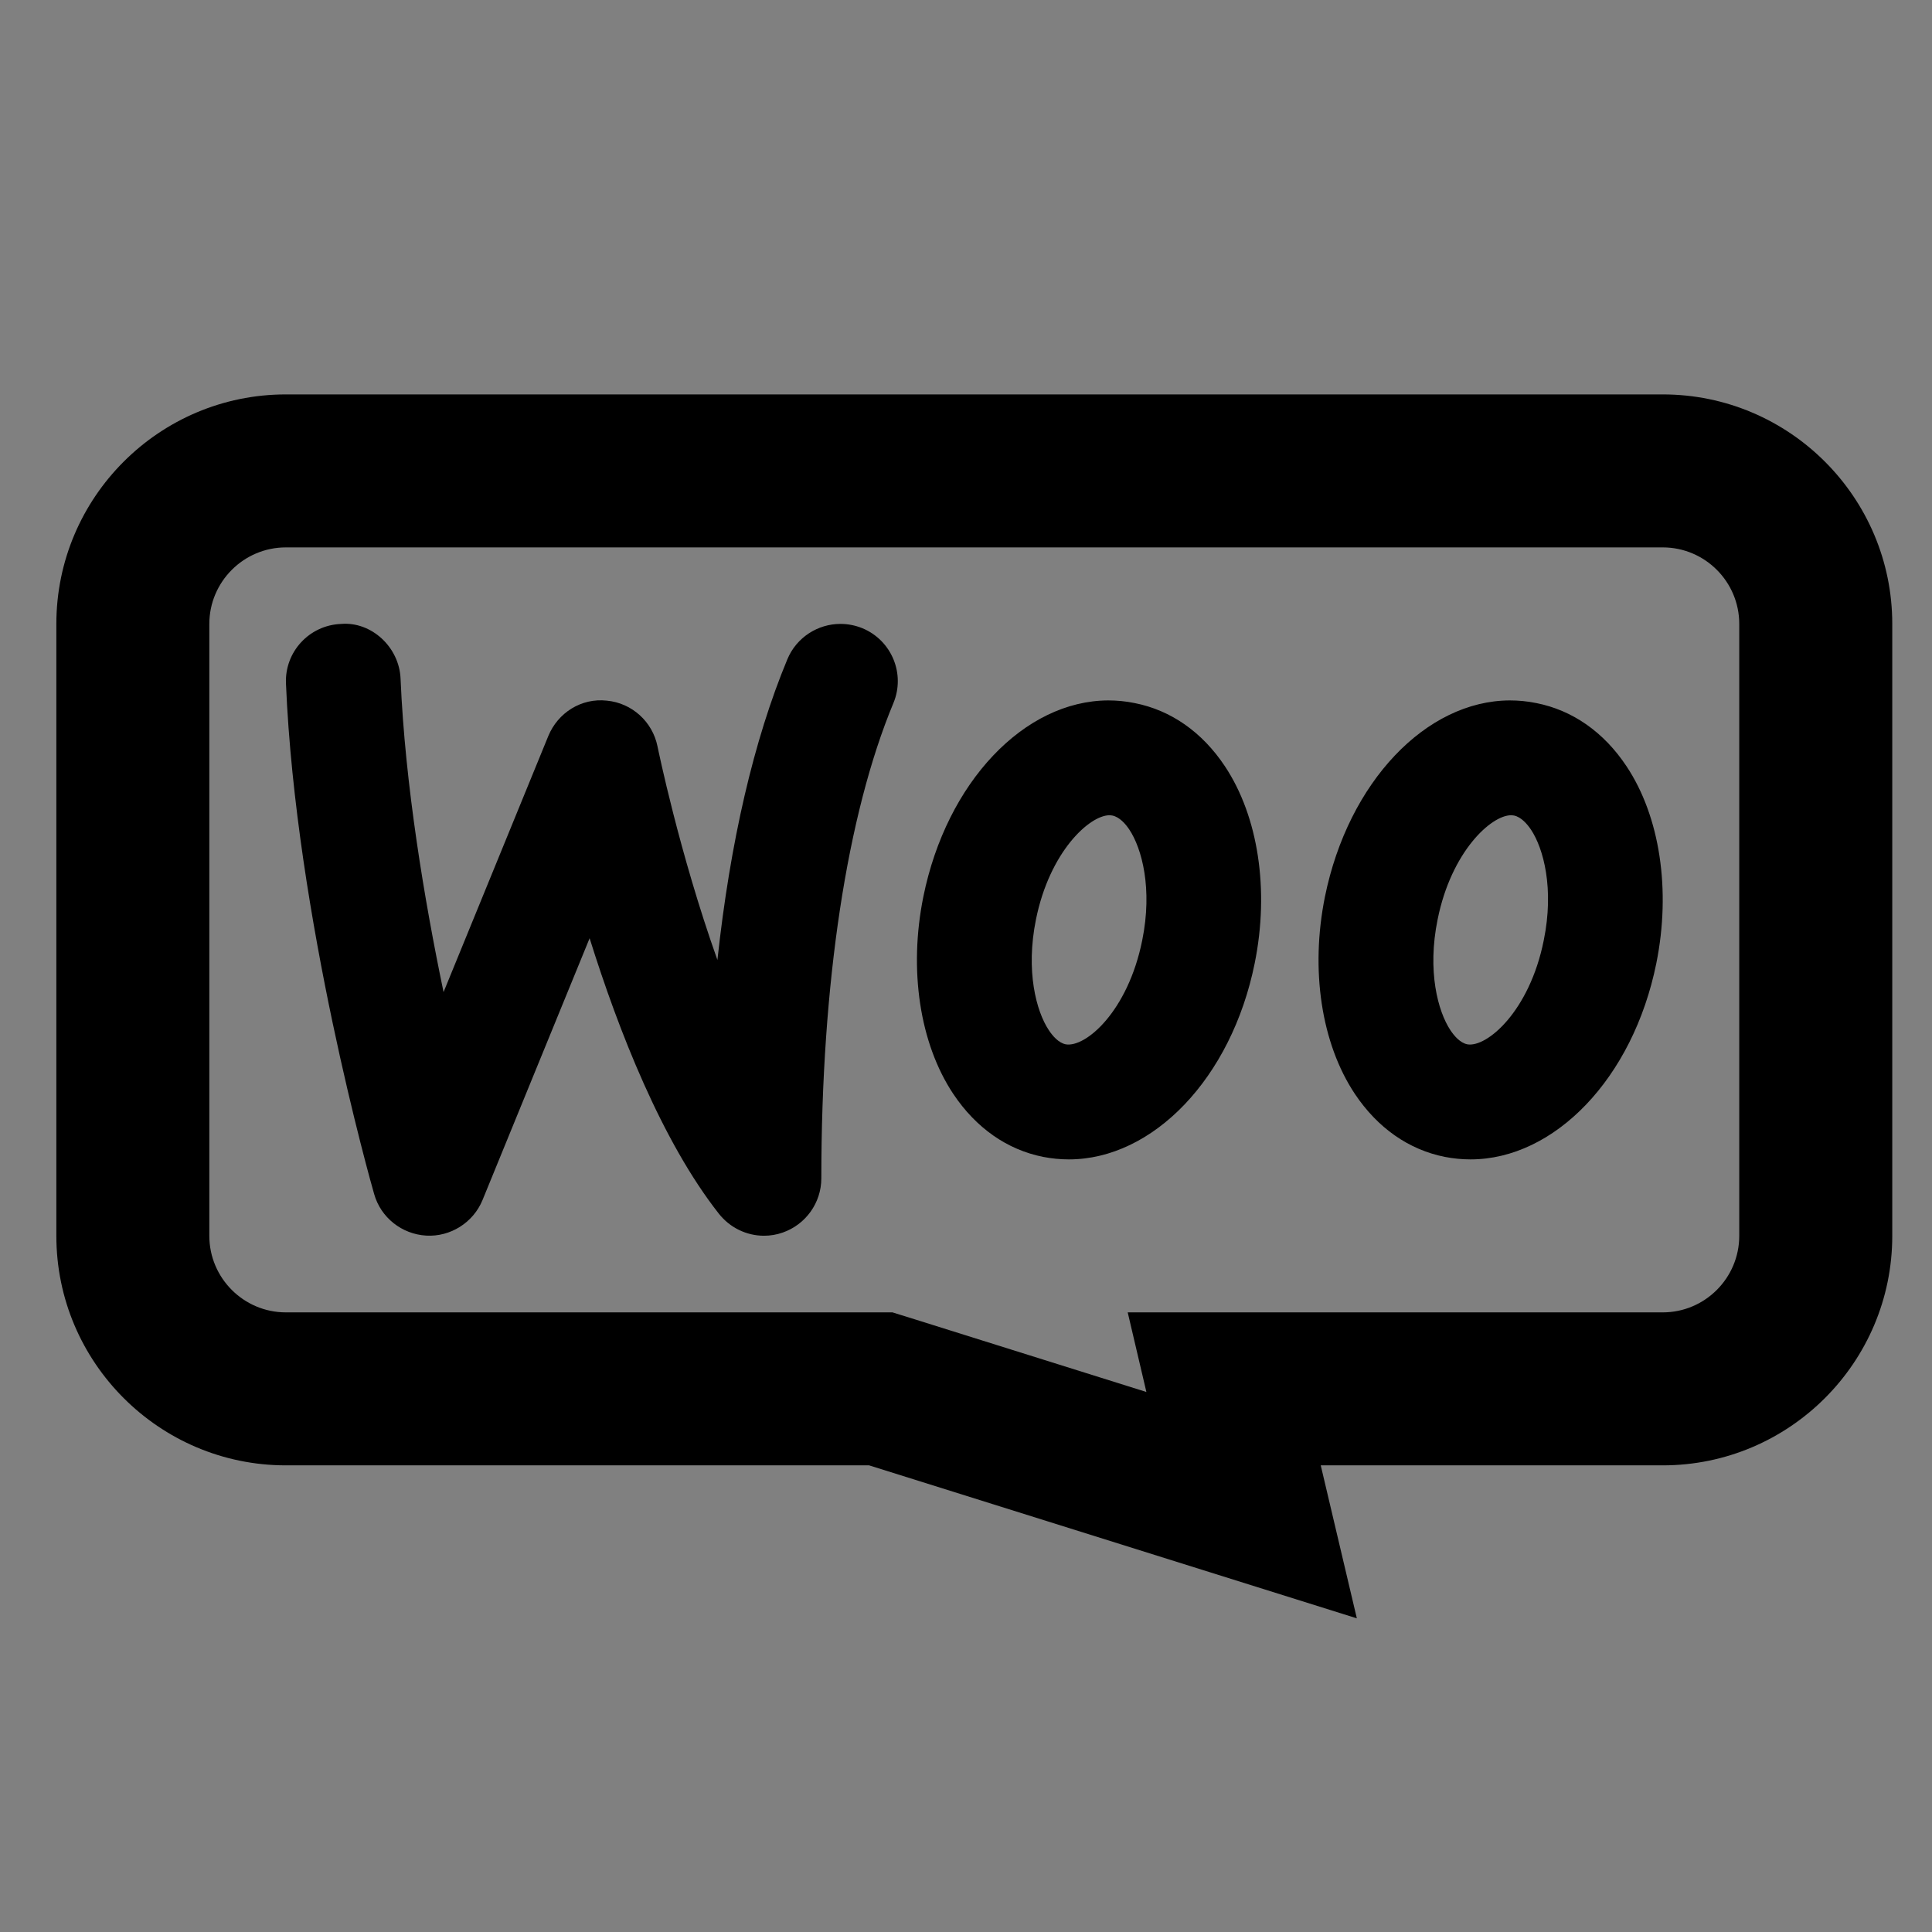 <?xml version="1.0" encoding="utf-8"?>
<!-- Generator: Adobe Illustrator 16.0.0, SVG Export Plug-In . SVG Version: 6.00 Build 0)  -->
<!DOCTYPE svg PUBLIC "-//W3C//DTD SVG 1.1//EN" "http://www.w3.org/Graphics/SVG/1.1/DTD/svg11.dtd">
<svg version="1.1" id="Capa_1" xmlns="http://www.w3.org/2000/svg" xmlns:xlink="http://www.w3.org/1999/xlink" x="0px" y="0px"
	 width="60px" height="60px" viewBox="-10 -10 60 60" enable-background="new -10 -10 60 60" xml:space="preserve">
<rect x="-10" y="-10" width="60" height="60" fill="#808080" stroke="none"/>
<g>
	<path fill="#FFFFFF" d="M228.564,201.223h-8.752v-6.576c0-0.375-0.306-0.681-0.682-0.681h-28.486c-0.375,0-0.68,0.306-0.68,0.681
		v20.502c0,0.375,0.305,0.682,0.68,0.682h8.754v6.574c0,0.377,0.305,0.682,0.681,0.682h28.485c0.375,0,0.681-0.305,0.681-0.682
		v-20.5C229.246,201.527,228.941,201.223,228.564,201.223z M227.885,205.242H200.76v-2.658h27.125V205.242z M218.452,195.326v2.658
		h-27.126v-2.658H218.452z M191.326,214.468v-15.122h27.126v1.877H200.08c-0.376,0-0.68,0.305-0.68,0.682v12.563H191.326z
		 M200.76,206.604h8.221v15.123h-8.221V206.604z M210.343,221.725v-15.123h17.542v15.123H210.343z"/>
	<path fill="#FFFFFF" d="M202.169,204.593c0.181,0,0.354-0.071,0.481-0.198c0.127-0.125,0.199-0.303,0.199-0.481
		s-0.072-0.354-0.199-0.481c-0.127-0.125-0.301-0.199-0.481-0.199c-0.178,0-0.354,0.072-0.479,0.199
		c-0.127,0.127-0.201,0.303-0.201,0.481s0.074,0.354,0.201,0.481C201.814,204.521,201.99,204.593,202.169,204.593z"/>
	<path fill="#FFFFFF" d="M203.854,204.593c0.18,0,0.354-0.071,0.482-0.198c0.125-0.125,0.198-0.303,0.198-0.481
		s-0.073-0.354-0.198-0.481c-0.127-0.125-0.303-0.199-0.482-0.199c-0.179,0-0.354,0.074-0.48,0.199
		c-0.126,0.127-0.199,0.303-0.199,0.481c0,0.178,0.072,0.354,0.199,0.481S203.675,204.593,203.854,204.593z"/>
	<path fill="#FFFFFF" d="M205.539,204.593c0.179,0,0.354-0.071,0.48-0.198c0.127-0.125,0.199-0.303,0.199-0.481
		s-0.072-0.354-0.199-0.481c-0.127-0.125-0.302-0.199-0.48-0.199c-0.18,0-0.354,0.074-0.482,0.199
		c-0.125,0.127-0.197,0.303-0.197,0.481c0,0.178,0.072,0.354,0.197,0.481C205.184,204.521,205.359,204.593,205.539,204.593z"/>
	<path fill="#FFFFFF" d="M202.693,209.361h4.355c0.375,0,0.68-0.305,0.68-0.682c0-0.375-0.305-0.68-0.68-0.68h-4.355
		c-0.375,0-0.68,0.305-0.68,0.68C202.014,209.057,202.318,209.361,202.693,209.361z"/>
	<path fill="#FFFFFF" d="M207.049,210.448h-4.355c-0.375,0-0.68,0.304-0.68,0.68s0.305,0.681,0.68,0.681h4.355
		c0.375,0,0.68-0.305,0.68-0.681S207.424,210.448,207.049,210.448z"/>
	<path fill="#FFFFFF" d="M207.049,212.898h-4.355c-0.375,0-0.68,0.305-0.68,0.681s0.305,0.68,0.68,0.68h4.355
		c0.375,0,0.68-0.304,0.68-0.68S207.424,212.898,207.049,212.898z"/>
	<path fill="#FFFFFF" d="M222.352,208H212.13c-0.376,0-0.681,0.305-0.681,0.68c0,0.377,0.305,0.682,0.681,0.682h10.222
		c0.375,0,0.681-0.305,0.681-0.682C223.031,208.305,222.727,208,222.352,208z"/>
	<path fill="#FFFFFF" d="M222.352,210.448H212.13c-0.376,0-0.681,0.304-0.681,0.68s0.305,0.681,0.681,0.681h10.222
		c0.375,0,0.681-0.305,0.681-0.681S222.727,210.448,222.352,210.448z"/>
	<path fill="#FFFFFF" d="M222.352,212.898H212.13c-0.376,0-0.681,0.305-0.681,0.681s0.305,0.68,0.681,0.68h10.222
		c0.375,0,0.681-0.304,0.681-0.68S222.727,212.898,222.352,212.898z"/>
	<path fill="#FFFFFF" d="M192.734,197.335c0.18,0,0.354-0.071,0.481-0.198c0.126-0.128,0.199-0.304,0.199-0.482
		c0-0.178-0.073-0.354-0.199-0.479c-0.127-0.127-0.302-0.2-0.481-0.2c-0.178,0-0.354,0.072-0.48,0.2
		c-0.127,0.125-0.199,0.302-0.199,0.479c0,0.179,0.071,0.355,0.199,0.482C192.381,197.264,192.555,197.335,192.734,197.335z"/>
	<path fill="#FFFFFF" d="M194.419,197.335c0.181,0,0.354-0.071,0.481-0.198c0.125-0.127,0.199-0.304,0.199-0.482
		c0-0.178-0.074-0.354-0.199-0.479c-0.127-0.127-0.303-0.2-0.481-0.2s-0.354,0.072-0.481,0.2c-0.125,0.125-0.197,0.302-0.197,0.479
		c0,0.179,0.072,0.355,0.197,0.482C194.064,197.264,194.24,197.335,194.419,197.335z"/>
	<path fill="#FFFFFF" d="M196.104,197.335c0.18,0,0.354-0.071,0.481-0.198c0.127-0.128,0.199-0.304,0.199-0.482
		c0-0.178-0.072-0.354-0.199-0.479c-0.126-0.127-0.302-0.2-0.481-0.2s-0.354,0.072-0.481,0.2c-0.126,0.125-0.198,0.302-0.198,0.479
		c0,0.179,0.072,0.355,0.198,0.482C195.75,197.264,195.925,197.335,196.104,197.335z"/>
	<path fill="#FFFFFF" d="M197.613,200.742h-4.354c-0.376,0-0.68,0.305-0.68,0.68c0,0.376,0.304,0.682,0.68,0.682h4.354
		c0.375,0,0.681-0.306,0.681-0.682C198.294,201.048,197.99,200.742,197.613,200.742z"/>
	<path fill="#FFFFFF" d="M197.613,203.191h-4.354c-0.376,0-0.68,0.306-0.68,0.682c0,0.375,0.304,0.682,0.68,0.682h4.354
		c0.375,0,0.681-0.307,0.681-0.682C198.294,203.497,197.99,203.191,197.613,203.191z"/>
	<path fill="#FFFFFF" d="M197.613,205.641h-4.354c-0.376,0-0.68,0.305-0.68,0.68c0,0.377,0.304,0.682,0.68,0.682h4.354
		c0.375,0,0.681-0.304,0.681-0.682C198.294,205.945,197.99,205.641,197.613,205.641z"/>
</g>
<path d="M-1.123,2.249c-3.93,0-7.127,3.197-7.127,7.127v19.005c0,3.929,3.197,7.127,7.127,7.127h18.114l15.147,4.751l-1.121-4.751
	h10.622c3.93,0,7.127-3.198,7.127-7.127V9.376c0-3.93-3.197-7.127-7.127-7.127H-1.123z M-1.123,7h42.762
	c1.309,0,2.375,1.066,2.375,2.376v19.005c0,1.309-1.066,2.376-2.375,2.376H31.017h-5.995l0.58,2.472l-7.188-2.255l-0.697-0.217
	h-0.729H-1.123c-1.309,0-2.376-1.067-2.376-2.376V9.376C-3.499,8.069-2.432,7-1.123,7z M16.095,9.376
	c-0.691,0.001-1.359,0.414-1.643,1.099c-1.042,2.504-1.775,5.67-2.172,9.338c-1.192-3.352-1.848-6.577-1.86-6.63
	c-0.154-0.771-0.795-1.35-1.574-1.424c-0.792-0.088-1.52,0.375-1.818,1.099l-3.253,7.952c-0.593-2.845-1.195-6.436-1.335-9.729
	c-0.038-0.983-0.905-1.786-1.852-1.704c-0.983,0.039-1.75,0.868-1.707,1.851c0.303,7.255,2.638,15.509,2.739,15.855
	c0.206,0.73,0.86,1.247,1.619,1.29c0.746,0.043,1.458-0.402,1.746-1.104l3.326-8.131c0.9,2.876,2.244,6.304,4.015,8.556
	c0.346,0.437,0.863,0.683,1.401,0.683c0.194,0,0.39-0.031,0.579-0.098c0.717-0.249,1.201-0.926,1.201-1.684
	c0-6.051,0.796-11.294,2.238-14.759c0.378-0.905-0.052-1.947-0.96-2.325C16.558,9.419,16.326,9.375,16.095,9.376z M24.417,11.752
	c-2.599,0.009-5.018,2.528-5.742,6.097c-0.459,2.271-0.112,4.556,0.928,6.121c0.706,1.058,1.672,1.735,2.792,1.958
	c0.269,0.052,0.534,0.078,0.8,0.078c2.6,0,5.046-2.507,5.771-6.092c0.46-2.272,0.113-4.557-0.927-6.12
	c-0.705-1.059-1.673-1.737-2.799-1.959C24.962,11.778,24.688,11.752,24.417,11.752z M36.887,11.752
	c-2.595,0.009-5.014,2.528-5.74,6.097c-0.459,2.271-0.112,4.556,0.928,6.121c0.707,1.058,1.673,1.735,2.795,1.958
	c0.268,0.052,0.532,0.078,0.799,0.078c2.599,0,5.045-2.507,5.77-6.092c0.458-2.272,0.113-4.557-0.928-6.12
	c-0.704-1.059-1.674-1.737-2.797-1.959C37.435,11.778,37.161,11.752,36.887,11.752z M24.457,15.318c0.028,0,0.06,0.006,0.088,0.009
	c0.223,0.045,0.414,0.264,0.528,0.438c0.388,0.584,0.727,1.833,0.399,3.441c-0.445,2.206-1.757,3.334-2.376,3.226
	c-0.223-0.046-0.408-0.263-0.523-0.438c-0.389-0.582-0.726-1.835-0.4-3.441C22.599,16.447,23.837,15.318,24.457,15.318z
	 M36.928,15.318c0.03,0,0.061,0.006,0.091,0.009c0.221,0.045,0.41,0.264,0.527,0.438c0.389,0.584,0.726,1.833,0.396,3.441
	c-0.442,2.206-1.772,3.334-2.374,3.226c-0.223-0.046-0.408-0.263-0.524-0.438c-0.387-0.582-0.726-1.835-0.397-3.441
	C35.071,16.447,36.309,15.318,36.928,15.318z"/>
</svg>
